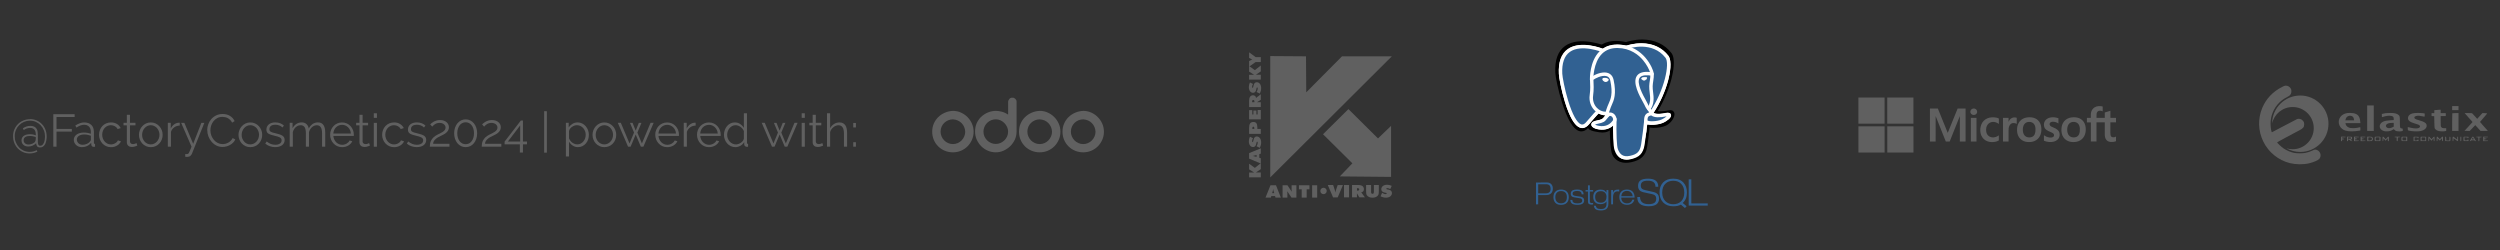 <?xml version="1.0" encoding="UTF-8"?>
<svg id="Capa_1" data-name="Capa 1" xmlns="http://www.w3.org/2000/svg" viewBox="0 0 1000 100">
  <rect x="0" y="0" width="1000" height="100" fill="#333333" stroke="none"/>
  <defs>
    <style>
      .cls-1 {
        fill-rule: evenodd;
      }

      .cls-1, .cls-2, .cls-3, .cls-4, .cls-5 {
        stroke-width: 0px;
      }

      .cls-1, .cls-3 {
        fill: #606060;
      }

      .cls-4 {
        fill: #316192;
      }

      .cls-5 {
        fill: #fff;
      }
    </style>
  </defs>
  <g>
    <path class="cls-3" d="m12,47.63c.9,0,1.76.17,2.56.5.81.34,1.51.81,2.13,1.43s1.09,1.35,1.45,2.21c.35.86.53,1.8.53,2.84,0,.17,0,.4-.03.69-.02.29-.06.59-.12.91-.06.32-.15.64-.27.97-.12.33-.27.63-.47.9-.2.27-.44.49-.73.65-.29.17-.65.25-1.06.25-.31,0-.55-.05-.74-.14-.19-.09-.34-.22-.45-.38-.11-.16-.19-.34-.24-.54-.05-.2-.09-.41-.11-.63-.34.35-.78.66-1.32.92-.54.26-1.13.39-1.78.39-.87,0-1.54-.23-2.02-.69-.48-.46-.72-1.05-.72-1.77,0-.46.1-.85.3-1.17.2-.32.46-.57.79-.76.32-.19.69-.32,1.09-.4.4-.08.8-.12,1.21-.12.54,0,1.01.05,1.41.16.4.1.71.19.92.27,0-.44-.03-.84-.1-1.2-.07-.36-.19-.67-.36-.92s-.4-.46-.7-.61c-.29-.15-.67-.22-1.12-.22-.48,0-.94.08-1.37.23-.44.15-.84.36-1.19.63l-.33-.72c.44-.29.91-.52,1.4-.7.5-.17,1.03-.26,1.6-.26.67,0,1.2.11,1.6.34.4.23.7.52.91.88.21.36.34.77.39,1.21s.08.89.08,1.33v2.36c0,.27,0,.52.03.74.02.23.06.42.13.58.07.16.17.28.29.38.13.09.3.14.5.14.38,0,.69-.13.94-.39.24-.26.44-.58.59-.96.15-.38.25-.79.3-1.22.06-.43.08-.82.08-1.15,0-.88-.15-1.7-.46-2.47-.31-.77-.73-1.44-1.27-2.01s-1.18-1.02-1.91-1.35c-.73-.33-1.53-.49-2.38-.49s-1.61.16-2.35.47c-.74.31-1.39.74-1.94,1.29-.56.55-.99,1.2-1.32,1.96-.32.76-.49,1.59-.49,2.49s.15,1.68.46,2.44c.3.76.72,1.43,1.25,2,.53.57,1.16,1.01,1.9,1.34.73.32,1.53.49,2.4.49.53,0,1.01-.06,1.46-.18.45-.12.9-.29,1.35-.51l.24.59c-.5.24-1.01.43-1.52.55-.51.12-1.02.18-1.54.18-.91,0-1.78-.17-2.58-.51s-1.51-.82-2.12-1.44-1.08-1.35-1.43-2.19c-.35-.84-.52-1.76-.52-2.75,0-1.04.19-1.98.56-2.81.37-.84.87-1.55,1.5-2.15.63-.6,1.35-1.06,2.17-1.38.82-.32,1.67-.48,2.55-.48Zm1.12,9.76c.51-.24.84-.53.98-.86.14-.33.21-.66.21-1.01v-.73c-.16-.02-.44-.1-.85-.22-.41-.12-.91-.18-1.49-.18-.32,0-.63.03-.94.08s-.57.15-.81.28c-.23.13-.42.31-.56.52-.14.21-.21.49-.21.82,0,.51.18.92.55,1.24.37.31.83.47,1.41.47.31,0,.61-.04.91-.12.3-.08.56-.17.8-.28Z"/>
    <path class="cls-3" d="m21.32,58.68v-13.01h8.54v1.13h-7.25v4.78h6.12v1.06h-6.12v6.03h-1.28Z"/>
    <path class="cls-3" d="m32.7,58.86c-.45,0-.87-.08-1.26-.23-.38-.15-.72-.36-1.01-.63-.29-.27-.51-.58-.67-.94s-.24-.75-.24-1.16.1-.8.29-1.16c.2-.35.47-.66.82-.91.35-.26.78-.46,1.27-.6.49-.14,1.02-.21,1.61-.21.49,0,.98.04,1.48.13.5.09.95.21,1.34.37v-.86c0-.84-.24-1.51-.72-2.01-.48-.5-1.13-.74-1.98-.74-.49,0-.99.1-1.5.29s-1.03.48-1.56.84l-.44-.82c1.23-.83,2.43-1.25,3.59-1.25s2.14.34,2.82,1.01c.68.67,1.02,1.6,1.02,2.79v4.3c0,.34.15.51.46.51v1.1c-.21.04-.37.06-.48.06-.32,0-.57-.08-.74-.24-.18-.16-.27-.38-.28-.66l-.04-.75c-.44.57-.99,1.01-1.66,1.32s-1.38.46-2.15.46Zm.29-.95c.65,0,1.24-.12,1.79-.37.54-.24.95-.57,1.24-.97.11-.11.19-.23.25-.36.05-.13.08-.25.08-.36v-1.56c-.42-.16-.85-.28-1.29-.37s-.9-.13-1.36-.13c-.88,0-1.59.18-2.14.55-.55.37-.83.85-.83,1.45,0,.29.06.57.17.83s.28.48.48.67.44.34.72.45.58.17.9.17Z"/>
    <path class="cls-3" d="m39.62,53.88c0-.67.12-1.31.35-1.9.23-.6.56-1.12.98-1.57s.93-.8,1.51-1.05,1.23-.39,1.94-.39c.9,0,1.69.2,2.36.61.67.41,1.18.96,1.52,1.66l-1.21.39c-.27-.49-.65-.87-1.13-1.14s-1.02-.41-1.6-.41c-.49,0-.94.1-1.36.29s-.79.46-1.1.8-.56.74-.73,1.2c-.18.46-.27.97-.27,1.52s.09,1.04.27,1.52c.18.48.43.89.75,1.24.32.35.69.62,1.11.82s.87.3,1.35.3c.31,0,.61-.04.91-.13.3-.09.58-.2.83-.36.26-.15.48-.33.66-.52.18-.2.31-.4.38-.62l1.23.37c-.13.34-.33.66-.59.94-.26.29-.56.54-.91.75-.35.21-.73.38-1.15.5s-.86.17-1.31.17c-.7,0-1.34-.13-1.92-.39s-1.09-.62-1.52-1.08c-.43-.46-.76-.98-1-1.58-.24-.6-.36-1.24-.36-1.92Z"/>
    <path class="cls-3" d="m54.92,58.22c-.07.04-.18.09-.32.15s-.3.12-.49.18c-.18.06-.39.12-.62.17-.23.05-.48.07-.73.07s-.52-.04-.77-.11-.46-.19-.64-.34c-.18-.15-.33-.34-.44-.58-.11-.23-.17-.5-.17-.8v-6.84h-1.32v-.99h1.32v-3.22h1.25v3.22h2.2v.99h-2.2v6.49c.02.35.15.61.38.78s.49.25.78.25c.35,0,.67-.06.94-.17.27-.12.44-.2.51-.25l.33,1.01Z"/>
    <path class="cls-3" d="m60.3,58.86c-.7,0-1.33-.13-1.9-.39-.57-.26-1.07-.62-1.49-1.07s-.75-.98-.98-1.57-.35-1.23-.35-1.89.12-1.31.36-1.9c.24-.6.57-1.13.99-1.58s.92-.81,1.49-1.08c.57-.27,1.2-.4,1.89-.4s1.32.13,1.9.4c.58.27,1.08.63,1.5,1.08s.75.98.99,1.58c.24.6.36,1.23.36,1.9s-.12,1.29-.35,1.89c-.23.6-.56,1.12-.98,1.57s-.92.81-1.5,1.07-1.22.39-1.91.39Zm-3.46-4.91c0,.54.09,1.04.27,1.49.18.46.43.86.74,1.21.31.35.68.62,1.1.82s.87.29,1.35.29.93-.1,1.35-.3.79-.48,1.11-.82c.32-.35.57-.76.75-1.22.18-.46.28-.97.28-1.5s-.09-1.02-.28-1.49c-.18-.47-.43-.88-.75-1.23-.32-.35-.69-.62-1.11-.82s-.87-.3-1.35-.3-.92.1-1.34.3c-.42.2-.78.48-1.1.83-.32.35-.57.77-.75,1.24-.18.47-.27.97-.27,1.51Z"/>
    <path class="cls-3" d="m71.9,50.23c-.84.02-1.57.26-2.2.7-.62.44-1.06,1.05-1.32,1.81v5.93h-1.25v-9.54h1.17v2.29c.35-.73.83-1.31,1.43-1.72.6-.41,1.24-.62,1.92-.62.1,0,.18,0,.24.02v1.13Z"/>
    <path class="cls-3" d="m74.11,61.61c.1.01.19.02.28.03.09,0,.18,0,.27,0,.22,0,.39-.03.52-.09.13-.06.25-.2.38-.4.12-.21.26-.51.41-.9.15-.39.37-.91.65-1.57l-4.16-9.54h1.28l3.53,8.39,3.28-8.39h1.19l-4.95,12.31c-.13.35-.36.66-.67.92-.31.26-.73.39-1.27.39-.12,0-.24,0-.35,0s-.24-.02-.4-.05v-1.1Z"/>
    <path class="cls-3" d="m82.88,52.08c0-.78.14-1.56.41-2.33.28-.78.67-1.47,1.2-2.08s1.17-1.11,1.94-1.49c.77-.39,1.64-.58,2.62-.58,1.16,0,2.15.26,2.98.79.82.53,1.43,1.21,1.82,2.05l-1.01.62c-.21-.43-.46-.79-.76-1.08-.3-.29-.62-.53-.96-.72-.34-.18-.7-.31-1.06-.39s-.73-.12-1.08-.12c-.78,0-1.47.16-2.07.48-.6.32-1.1.73-1.51,1.25-.41.51-.72,1.09-.93,1.73-.21.64-.31,1.29-.31,1.95,0,.72.13,1.41.38,2.07s.59,1.24,1.03,1.75c.43.51.95.91,1.54,1.21.59.3,1.24.45,1.93.45.37,0,.74-.05,1.13-.14.39-.09.76-.24,1.12-.44.36-.2.69-.45,1-.75s.56-.66.77-1.09l1.06.55c-.21.49-.5.92-.88,1.29-.38.37-.8.69-1.26.94-.46.26-.96.45-1.47.59-.52.13-1.03.2-1.53.2-.89,0-1.71-.2-2.46-.59s-1.39-.9-1.92-1.53c-.54-.63-.95-1.34-1.25-2.14-.3-.8-.45-1.61-.45-2.45Z"/>
    <path class="cls-3" d="m100.12,58.86c-.7,0-1.33-.13-1.9-.39-.57-.26-1.07-.62-1.49-1.07s-.75-.98-.98-1.57-.35-1.23-.35-1.89.12-1.31.36-1.9c.24-.6.57-1.13.99-1.58s.92-.81,1.49-1.08c.57-.27,1.2-.4,1.89-.4s1.32.13,1.9.4c.58.27,1.08.63,1.5,1.08s.75.98.99,1.58c.24.6.36,1.23.36,1.9s-.12,1.29-.35,1.89c-.23.6-.56,1.12-.98,1.57s-.92.81-1.5,1.07-1.22.39-1.91.39Zm-3.46-4.91c0,.54.09,1.04.27,1.49.18.46.43.86.74,1.21.31.35.68.62,1.1.82s.87.29,1.35.29.93-.1,1.35-.3.79-.48,1.11-.82c.32-.35.57-.76.75-1.22.18-.46.28-.97.28-1.5s-.09-1.02-.28-1.49c-.18-.47-.43-.88-.75-1.23-.32-.35-.69-.62-1.11-.82s-.87-.3-1.35-.3-.92.1-1.34.3c-.42.2-.78.48-1.1.83-.32.35-.57.77-.75,1.24-.18.47-.27.97-.27,1.51Z"/>
    <path class="cls-3" d="m110.12,58.86c-.74,0-1.47-.12-2.18-.37-.71-.24-1.32-.6-1.83-1.06l.57-.84c.54.44,1.08.77,1.64.99s1.15.33,1.79.33c.77,0,1.38-.16,1.84-.47.46-.31.69-.75.69-1.33,0-.27-.06-.49-.18-.67-.12-.18-.3-.33-.54-.47-.24-.13-.54-.25-.9-.36-.36-.1-.78-.21-1.25-.32-.55-.13-1.02-.27-1.43-.4-.4-.13-.74-.29-1-.46s-.46-.38-.59-.63-.19-.57-.19-.94c0-.48.09-.9.28-1.27.19-.37.45-.67.77-.91.32-.24.7-.42,1.13-.54.43-.12.9-.18,1.38-.18.73,0,1.4.12,2,.36.6.24,1.08.55,1.45.94l-.6.73c-.35-.37-.79-.64-1.29-.83-.51-.18-1.03-.27-1.58-.27-.33,0-.64.03-.92.1-.28.07-.53.17-.74.32-.21.15-.38.33-.5.56-.12.23-.18.49-.18.8,0,.26.04.47.13.62.09.16.23.3.42.41.2.12.44.22.74.31.3.09.66.19,1.09.28.61.15,1.15.29,1.61.44.46.15.85.32,1.16.51s.55.43.71.72c.16.28.24.62.24,1.02,0,.88-.34,1.58-1.01,2.09s-1.57.77-2.71.77Z"/>
    <path class="cls-3" d="m130.07,58.68h-1.24v-5.33c0-1.11-.18-1.93-.53-2.46-.35-.53-.88-.79-1.58-.79-.37,0-.71.07-1.03.2-.32.13-.62.32-.9.57-.28.24-.52.54-.72.87-.21.34-.37.71-.48,1.11v5.82h-1.24v-5.33c0-1.14-.17-1.96-.51-2.48-.34-.51-.87-.77-1.58-.77s-1.36.25-1.92.75-.97,1.16-1.21,1.98v5.84h-1.25v-9.54h1.14v2.16c.39-.73.9-1.3,1.54-1.71.63-.41,1.34-.61,2.11-.61s1.45.23,1.93.68c.48.45.78,1.05.89,1.78.89-1.64,2.12-2.46,3.68-2.46.54,0,.99.1,1.36.29.37.2.67.47.9.83s.39.79.5,1.3c.1.51.16,1.07.16,1.7v5.59Z"/>
    <path class="cls-3" d="m136.83,58.86c-.7,0-1.33-.13-1.91-.39-.58-.26-1.08-.62-1.51-1.08-.43-.46-.76-.98-1-1.58-.24-.6-.36-1.24-.36-1.92s.12-1.3.36-1.9c.24-.59.57-1.11.99-1.56s.93-.8,1.51-1.06,1.22-.39,1.9-.39,1.33.13,1.91.39c.58.26,1.08.62,1.49,1.07s.74.97.97,1.56c.23.59.35,1.21.35,1.87v.29c0,.1,0,.17-.02.2h-8.17c.04.51.16.98.36,1.42.2.43.46.81.78,1.13s.68.56,1.09.74c.41.18.85.27,1.31.27.31,0,.61-.04.92-.13s.59-.2.84-.35c.26-.15.49-.33.7-.54.21-.21.37-.45.48-.71l1.08.29c-.15.35-.35.68-.62.96-.27.29-.58.54-.93.75-.35.21-.75.38-1.17.5s-.87.17-1.34.17Zm3.52-5.46c-.04-.51-.16-.98-.36-1.4-.2-.42-.46-.78-.77-1.09s-.67-.54-1.08-.72c-.41-.17-.85-.26-1.31-.26s-.9.09-1.32.26-.78.41-1.09.72-.56.67-.75,1.1c-.19.43-.3.89-.34,1.39h7.02Z"/>
    <path class="cls-3" d="m147.97,58.22c-.07.04-.18.09-.32.15s-.3.12-.49.18c-.18.06-.39.12-.62.17-.23.05-.48.07-.73.07s-.52-.04-.77-.11-.46-.19-.64-.34c-.18-.15-.33-.34-.44-.58-.11-.23-.17-.5-.17-.8v-6.84h-1.32v-.99h1.32v-3.22h1.25v3.22h2.2v.99h-2.2v6.49c.02.35.15.61.38.78s.49.25.78.25c.35,0,.67-.06.94-.17.27-.12.44-.2.51-.25l.33,1.01Z"/>
    <path class="cls-3" d="m149.52,47.14v-1.83h1.25v1.83h-1.25Zm0,11.54v-9.54h1.25v9.54h-1.25Z"/>
    <path class="cls-3" d="m152.86,53.88c0-.67.12-1.31.35-1.9.23-.6.56-1.12.98-1.57s.93-.8,1.51-1.05,1.23-.39,1.94-.39c.9,0,1.69.2,2.36.61.67.41,1.18.96,1.52,1.66l-1.21.39c-.27-.49-.65-.87-1.13-1.14s-1.02-.41-1.6-.41c-.49,0-.94.1-1.36.29s-.79.46-1.1.8-.56.74-.73,1.2c-.18.46-.27.97-.27,1.52s.09,1.04.27,1.52c.18.48.43.89.75,1.24.32.35.69.62,1.11.82s.87.3,1.35.3c.31,0,.61-.04.91-.13.3-.09.58-.2.83-.36.26-.15.48-.33.66-.52.18-.2.31-.4.38-.62l1.23.37c-.13.34-.33.66-.59.94-.26.29-.56.54-.91.75-.35.21-.73.38-1.15.5s-.86.17-1.31.17c-.7,0-1.34-.13-1.92-.39s-1.09-.62-1.52-1.08c-.43-.46-.76-.98-1-1.58-.24-.6-.36-1.24-.36-1.92Z"/>
    <path class="cls-3" d="m166.74,58.86c-.74,0-1.47-.12-2.18-.37-.71-.24-1.32-.6-1.83-1.06l.57-.84c.54.44,1.08.77,1.64.99s1.15.33,1.79.33c.77,0,1.38-.16,1.84-.47.46-.31.69-.75.69-1.33,0-.27-.06-.49-.18-.67-.12-.18-.3-.33-.54-.47-.24-.13-.54-.25-.9-.36-.36-.1-.78-.21-1.25-.32-.55-.13-1.02-.27-1.43-.4-.4-.13-.74-.29-1-.46s-.46-.38-.59-.63-.19-.57-.19-.94c0-.48.09-.9.28-1.27.19-.37.45-.67.77-.91.32-.24.7-.42,1.13-.54.43-.12.9-.18,1.38-.18.73,0,1.4.12,2,.36.6.24,1.08.55,1.45.94l-.6.73c-.35-.37-.79-.64-1.29-.83-.51-.18-1.03-.27-1.58-.27-.33,0-.64.03-.92.1-.28.07-.53.17-.74.32-.21.15-.38.33-.5.56-.12.23-.18.49-.18.8,0,.26.04.47.13.62.09.16.23.3.42.41.2.12.44.22.74.31.3.09.66.19,1.09.28.61.15,1.15.29,1.61.44.46.15.85.32,1.16.51s.55.43.71.72c.16.28.24.62.24,1.02,0,.88-.34,1.58-1.01,2.09s-1.57.77-2.71.77Z"/>
    <path class="cls-3" d="m171.92,58.68c0-.42.04-.83.11-1.25.07-.42.22-.84.43-1.26.21-.41.52-.81.91-1.2s.93-.75,1.58-1.09c.35-.18.72-.36,1.11-.54.39-.18.74-.38,1.06-.6.32-.22.59-.47.8-.74.21-.28.31-.6.31-.96,0-.23-.05-.46-.16-.69-.1-.23-.26-.43-.46-.6-.2-.18-.45-.32-.75-.43s-.65-.17-1.05-.17-.76.06-1.08.17c-.32.12-.6.25-.83.41-.24.16-.44.33-.61.5-.17.18-.3.32-.39.43l-.82-.9c.07-.07.21-.21.42-.4.21-.2.48-.39.81-.59s.73-.37,1.18-.52c.45-.15.96-.23,1.52-.23s1.06.08,1.5.23c.44.15.81.36,1.12.63.31.27.54.58.7.92.16.35.24.71.24,1.09,0,.5-.11.93-.33,1.3-.22.37-.49.68-.81.95-.32.27-.67.5-1.04.69s-.69.35-.99.49c-.39.17-.77.36-1.14.58-.37.21-.71.45-1,.71-.29.26-.54.54-.72.86-.19.32-.28.67-.28,1.06h6.52v1.14h-7.86Z"/>
    <path class="cls-3" d="m190.86,53.31c0,.81-.12,1.55-.35,2.23-.23.68-.55,1.26-.96,1.76s-.89.88-1.46,1.15c-.56.28-1.17.41-1.83.41s-1.27-.14-1.83-.41c-.56-.27-1.05-.66-1.46-1.15-.41-.5-.73-1.08-.96-1.76-.23-.68-.35-1.42-.35-2.23s.12-1.55.35-2.23c.23-.68.55-1.26.96-1.76.41-.5.9-.88,1.46-1.16.56-.28,1.17-.42,1.83-.42s1.27.14,1.83.42c.56.28,1.05.67,1.46,1.16.41.49.73,1.08.96,1.76.23.68.35,1.42.35,2.23Zm-1.26,0c0-.66-.08-1.26-.25-1.8-.17-.54-.39-1-.69-1.38-.29-.38-.65-.68-1.05-.9-.41-.21-.86-.32-1.35-.32s-.95.11-1.36.32c-.41.21-.76.51-1.05.9-.29.39-.52.85-.69,1.38-.17.54-.25,1.14-.25,1.8s.08,1.26.25,1.79c.17.54.39,1,.69,1.38.29.39.64.68,1.05.89.41.21.86.31,1.36.31s.94-.1,1.35-.31c.41-.21.76-.5,1.05-.89.29-.38.52-.84.69-1.38.17-.54.25-1.13.25-1.79Z"/>
    <path class="cls-3" d="m192.68,58.68c0-.42.04-.83.11-1.25.07-.42.22-.84.43-1.26.21-.41.52-.81.91-1.2s.93-.75,1.58-1.09c.35-.18.72-.36,1.11-.54.39-.18.74-.38,1.06-.6.32-.22.59-.47.8-.74.21-.28.31-.6.31-.96,0-.23-.05-.46-.16-.69-.1-.23-.26-.43-.46-.6-.2-.18-.45-.32-.75-.43s-.65-.17-1.05-.17-.76.06-1.08.17c-.32.12-.6.25-.83.41-.24.16-.44.33-.61.5-.17.18-.3.32-.39.43l-.82-.9c.07-.07.21-.21.42-.4.21-.2.48-.39.81-.59s.73-.37,1.18-.52c.45-.15.96-.23,1.52-.23s1.06.08,1.5.23c.44.15.81.36,1.12.63.31.27.54.58.7.92.16.35.24.71.24,1.09,0,.5-.11.93-.33,1.3-.22.37-.49.68-.81.95-.32.27-.67.5-1.04.69s-.69.35-.99.49c-.39.17-.77.36-1.14.58-.37.21-.71.45-1,.71-.29.26-.54.54-.72.86-.19.32-.28.67-.28,1.06h6.52v1.14h-7.86Z"/>
    <path class="cls-3" d="m207.94,61v-3.26h-6.1v-1.1l6.5-8.43h.84v8.39h1.61v1.14h-1.61v3.26h-1.24Zm-4.78-4.4h4.91v-6.43l-4.91,6.43Z"/>
    <path class="cls-3" d="m217.66,61.06v-16.58h1.08v16.58h-1.08Z"/>
    <path class="cls-3" d="m231.23,58.86c-.81,0-1.52-.2-2.13-.61-.62-.41-1.11-.92-1.49-1.55v5.88h-1.25v-13.45h1.12v1.85c.39-.6.9-1.08,1.52-1.46.62-.37,1.3-.56,2.03-.56.66,0,1.26.14,1.81.41.55.28,1.02.64,1.43,1.1.4.46.72.99.94,1.59.23.6.34,1.21.34,1.85,0,.67-.1,1.31-.31,1.9-.21.6-.5,1.12-.89,1.57s-.84.81-1.37,1.07-1.11.39-1.75.39Zm-.35-1.1c.51,0,.98-.11,1.4-.33.42-.22.78-.51,1.08-.87.3-.36.53-.77.69-1.23.16-.46.24-.93.24-1.42,0-.51-.09-1-.27-1.46-.18-.46-.43-.88-.75-1.23-.32-.35-.69-.64-1.13-.84-.43-.21-.9-.31-1.4-.31-.32,0-.65.06-1,.19-.35.13-.67.3-.97.51-.3.21-.56.46-.77.75s-.35.59-.39.91v2.93c.15.34.33.66.56.95.23.29.48.55.77.76.29.21.6.38.93.5.33.12.67.18,1.03.18Z"/>
    <path class="cls-3" d="m241.73,58.86c-.7,0-1.33-.13-1.9-.39-.57-.26-1.07-.62-1.49-1.07s-.75-.98-.98-1.57-.35-1.23-.35-1.89.12-1.31.36-1.9c.24-.6.57-1.13.99-1.58s.92-.81,1.49-1.08c.57-.27,1.2-.4,1.89-.4s1.32.13,1.9.4c.58.27,1.08.63,1.5,1.08s.75.98.99,1.58c.24.6.36,1.23.36,1.9s-.12,1.29-.35,1.89c-.23.6-.56,1.12-.98,1.57s-.92.81-1.5,1.07-1.22.39-1.91.39Zm-3.46-4.91c0,.54.09,1.04.27,1.49.18.46.43.86.74,1.21.31.35.68.62,1.1.82s.87.29,1.35.29.93-.1,1.35-.3.79-.48,1.11-.82c.32-.35.57-.76.75-1.22.18-.46.28-.97.28-1.5s-.09-1.02-.28-1.49c-.18-.47-.43-.88-.75-1.23-.32-.35-.69-.62-1.11-.82s-.87-.3-1.35-.3-.92.1-1.34.3c-.42.2-.78.48-1.1.83-.32.35-.57.77-.75,1.24-.18.47-.27.97-.27,1.51Z"/>
    <path class="cls-3" d="m260.23,49.13h1.23l-4.1,9.54h-1.03l-2.05-4.87-2.03,4.87h-1.03l-4.1-9.54h1.21l3.48,8.26,1.81-4.36-1.63-3.88h1.04l1.25,3.11,1.24-3.11h1.06l-1.63,3.88,1.81,4.36,3.46-8.26Z"/>
    <path class="cls-3" d="m266.88,58.86c-.7,0-1.33-.13-1.91-.39-.58-.26-1.08-.62-1.51-1.08-.43-.46-.76-.98-1-1.58-.24-.6-.36-1.24-.36-1.92s.12-1.3.36-1.9c.24-.59.57-1.11.99-1.56s.93-.8,1.51-1.06,1.22-.39,1.9-.39,1.33.13,1.91.39c.58.26,1.08.62,1.49,1.07s.74.97.97,1.56c.23.59.35,1.21.35,1.87v.29c0,.1,0,.17-.02.2h-8.17c.04.51.16.98.36,1.42.2.43.46.81.78,1.13s.68.56,1.09.74c.41.18.85.27,1.31.27.31,0,.61-.04.92-.13s.59-.2.84-.35c.26-.15.49-.33.7-.54.21-.21.37-.45.48-.71l1.08.29c-.15.35-.35.68-.62.96-.27.29-.58.54-.93.75-.35.21-.75.38-1.17.5s-.87.17-1.34.17Zm3.52-5.46c-.04-.51-.16-.98-.36-1.4-.2-.42-.46-.78-.77-1.09s-.67-.54-1.08-.72c-.41-.17-.85-.26-1.31-.26s-.9.09-1.32.26-.78.41-1.09.72-.56.67-.75,1.1c-.19.43-.3.89-.34,1.39h7.02Z"/>
    <path class="cls-3" d="m278.27,50.23c-.84.02-1.57.26-2.2.7-.62.44-1.06,1.05-1.32,1.81v5.93h-1.25v-9.54h1.17v2.29c.35-.73.83-1.31,1.43-1.72.6-.41,1.24-.62,1.92-.62.1,0,.18,0,.24.02v1.13Z"/>
    <path class="cls-3" d="m283.58,58.86c-.7,0-1.33-.13-1.91-.39-.58-.26-1.08-.62-1.51-1.08-.43-.46-.76-.98-1-1.58-.24-.6-.36-1.24-.36-1.92s.12-1.3.36-1.9c.24-.59.57-1.11.99-1.56s.93-.8,1.51-1.06,1.22-.39,1.9-.39,1.33.13,1.91.39c.58.26,1.08.62,1.49,1.07s.74.97.97,1.56c.23.59.35,1.21.35,1.87v.29c0,.1,0,.17-.02.2h-8.17c.04.51.16.98.36,1.42.2.43.46.81.78,1.13s.68.56,1.09.74c.41.18.85.27,1.31.27.31,0,.61-.04.92-.13s.59-.2.84-.35c.26-.15.49-.33.7-.54.21-.21.37-.45.48-.71l1.08.29c-.15.35-.35.68-.62.96-.27.29-.58.54-.93.75-.35.21-.75.38-1.17.5s-.87.17-1.34.17Zm3.52-5.46c-.04-.51-.16-.98-.36-1.4-.2-.42-.46-.78-.77-1.09s-.67-.54-1.08-.72c-.41-.17-.85-.26-1.31-.26s-.9.09-1.32.26-.78.41-1.09.72-.56.67-.75,1.1c-.19.43-.3.89-.34,1.39h7.02Z"/>
    <path class="cls-3" d="m294.14,58.86c-.66,0-1.27-.14-1.83-.41-.56-.27-1.05-.64-1.45-1.09s-.72-.97-.94-1.57c-.23-.59-.34-1.21-.34-1.86s.11-1.31.33-1.91c.22-.61.52-1.13.91-1.59s.84-.81,1.37-1.07,1.11-.39,1.75-.39c.81,0,1.52.21,2.14.63.62.42,1.11.93,1.47,1.53v-5.82h1.24v11.76c0,.34.15.51.44.51v1.1c-.18.04-.33.06-.44.06-.29,0-.55-.09-.77-.28-.22-.19-.33-.42-.33-.69v-.93c-.38.62-.89,1.12-1.54,1.48s-1.32.55-2.01.55Zm.28-1.1c.31,0,.63-.06.98-.18.35-.12.68-.29.98-.5.31-.21.57-.46.78-.75.21-.29.35-.59.39-.92v-2.95c-.12-.33-.3-.64-.53-.93-.23-.29-.5-.54-.8-.76-.3-.22-.62-.39-.96-.51s-.68-.18-1.01-.18c-.51,0-.98.11-1.39.33s-.77.51-1.07.87c-.3.36-.53.77-.69,1.24-.16.46-.24.94-.24,1.43s.09,1,.28,1.46c.18.46.43.87.75,1.22.32.35.69.63,1.13.83.43.21.9.31,1.4.31Z"/>
    <path class="cls-3" d="m317.8,49.13h1.23l-4.1,9.54h-1.03l-2.05-4.87-2.03,4.87h-1.03l-4.1-9.54h1.21l3.48,8.26,1.81-4.36-1.63-3.88h1.04l1.25,3.11,1.24-3.11h1.06l-1.63,3.88,1.81,4.36,3.46-8.26Z"/>
    <path class="cls-3" d="m320.68,47.14v-1.83h1.25v1.83h-1.25Zm0,11.54v-9.54h1.25v9.54h-1.25Z"/>
    <path class="cls-3" d="m329.25,58.22c-.07.04-.18.09-.32.15s-.3.12-.49.18c-.18.06-.39.12-.62.17-.23.05-.48.07-.73.07s-.52-.04-.77-.11-.46-.19-.64-.34c-.18-.15-.33-.34-.44-.58-.11-.23-.17-.5-.17-.8v-6.84h-1.32v-.99h1.32v-3.22h1.25v3.22h2.2v.99h-2.2v6.49c.02.35.15.61.38.78s.49.25.78.25c.35,0,.67-.06.94-.17.27-.12.44-.2.51-.25l.33,1.01Z"/>
    <path class="cls-3" d="m338.83,58.68h-1.25v-5.33c0-1.09-.19-1.9-.56-2.44-.37-.54-.92-.81-1.64-.81-.35,0-.71.07-1.05.21-.35.14-.68.33-.98.58s-.57.53-.8.86c-.23.33-.39.69-.5,1.08v5.84h-1.25v-13.37h1.25v5.99c.38-.72.9-1.29,1.57-1.7.67-.42,1.4-.62,2.18-.62.55,0,1.01.1,1.39.3.38.2.69.48.94.84.24.36.42.79.53,1.3s.17,1.07.17,1.68v5.59Z"/>
    <path class="cls-3" d="m341.3,50.98v-1.79h1.06v1.79h-1.06Zm0,7.69v-1.79h1.06v1.79h-1.06Z"/>
  </g>
  <g>
    <polygon class="cls-3" points="508.1 22.43 508.1 70.96 556.73 22.53 536.8 22.53 522.5 36.93 522.4 22.53 508.1 22.43"/>
    <polygon class="cls-3" points="539.37 43.64 529.21 53.7 540.95 65.33 535.92 70.56 556.43 70.76 556.43 50.34 551.2 55.37 539.37 43.64"/>
    <g>
      <path class="cls-3" d="m508.18,74.11h2.22l1.94,4.93h-2.14l-.18-.62h-1.5l-.17.62h-2.14l1.98-4.93Zm1.5,3.14l-.17-.56c-.08-.26-.19-.61-.22-1.08h-.04c-.03.48-.15.82-.22,1.08l-.17.56h.83Z"/>
      <path class="cls-3" d="m513.03,74.11h1.95l1.72,2.58c-.05-.31-.06-.57-.06-.79v-1.79h1.92v4.93h-1.97l-1.7-2.56c.05.32.06.58.06.78v1.78h-1.92v-4.93Z"/>
      <path class="cls-3" d="m520.68,75.72h-1.11v-1.61h4.21v1.61h-1.11v3.32h-1.99v-3.32Z"/>
      <path class="cls-3" d="m524.85,74.11h2.02v4.93h-2.02v-4.93Z"/>
    </g>
    <g>
      <path class="cls-3" d="m504.32,70.94h-4.68v-1.94h1.99l-1.99-1.26v-2.24l2.3,1.66,2.38-1.89v2.39l-1.96,1.33h1.96v1.94Z"/>
      <path class="cls-3" d="m504.32,65.41l-4.68-1.96v-2.2l4.68-1.92v2.13l-.59.18v1.49l.59.17v2.12Zm-1.7-2.62v-.82l-.53.17c-.27.08-.47.14-.62.17-.14.03-.28.05-.41.06v.03c.13,0,.26.03.41.06.14.03.35.09.62.17l.53.17Z"/>
      <path class="cls-3" d="m503.92,59.13l-1.31-.63c.17-.28.29-.54.37-.76.08-.22.12-.43.12-.62,0-.14-.02-.24-.07-.32-.04-.08-.1-.12-.18-.12-.13,0-.23.19-.3.58-.02.13-.04.22-.05.29-.09.41-.24.72-.45.94-.22.22-.49.33-.81.33-.5,0-.91-.21-1.23-.63-.32-.42-.47-.98-.47-1.66,0-.32.04-.63.11-.93.07-.31.18-.61.32-.92l1.23.6c-.12.19-.21.38-.27.57-.06.19-.09.38-.09.56,0,.14.02.24.06.32.04.08.09.11.16.11.13,0,.25-.28.35-.83.02-.09.03-.16.04-.2.07-.38.22-.68.44-.89.22-.22.49-.33.81-.33.52,0,.94.22,1.27.66.33.44.49,1.01.49,1.71,0,.36-.04.72-.13,1.08-.09.36-.22.72-.39,1.08Z"/>
      <path class="cls-3" d="m504.32,53.55h-4.68v-2.36c0-.83.14-1.44.41-1.82.27-.38.71-.58,1.3-.58.55,0,.95.17,1.21.52.25.35.38.89.38,1.64v.62h1.38v1.98Zm-3.38-1.98h.78v-.31c0-.19-.03-.33-.1-.44-.07-.1-.16-.15-.29-.15s-.22.05-.29.16c-.07.1-.1.25-.1.43v.31Z"/>
      <path class="cls-3" d="m504.32,47.72h-4.68v-3.68h1.27v1.74h.45v-1.58h1.2v1.58h.49v-1.79h1.27v3.72Z"/>
      <path class="cls-3" d="m504.32,42.82h-4.68v-2.49c0-.72.14-1.27.41-1.65.27-.38.66-.57,1.17-.57.33,0,.61.1.82.29.22.19.34.45.38.78l1.9-1.47v2.21l-1.54.97h1.54v1.94Zm-3.48-1.94h.92v-.31c0-.19-.04-.33-.12-.44-.08-.1-.19-.15-.33-.15s-.26.05-.34.15c-.08.1-.12.25-.12.44v.31Z"/>
      <path class="cls-3" d="m503.92,37.43l-1.31-.63c.17-.28.29-.54.37-.76.08-.22.12-.43.12-.62,0-.14-.02-.24-.07-.32-.04-.08-.1-.12-.18-.12-.13,0-.23.19-.3.58-.02.13-.04.22-.05.29-.09.41-.24.72-.45.94-.22.22-.49.33-.81.33-.5,0-.91-.21-1.23-.63-.32-.42-.47-.98-.47-1.66,0-.32.04-.63.11-.93.07-.31.18-.61.32-.92l1.23.6c-.12.19-.21.38-.27.57-.06.19-.09.38-.09.56,0,.14.02.24.06.32.04.08.09.11.16.11.13,0,.25-.28.35-.83.02-.09.03-.16.04-.2.07-.38.22-.68.44-.89.22-.22.49-.33.81-.33.52,0,.94.22,1.27.66.33.44.49,1.01.49,1.71,0,.36-.04.72-.13,1.08-.09.36-.22.72-.39,1.08Z"/>
      <path class="cls-3" d="m504.32,31.85h-4.68v-1.94h1.99l-1.99-1.26v-2.24l2.3,1.66,2.38-1.89v2.39l-1.96,1.33h1.96v1.94Z"/>
      <path class="cls-3" d="m504.32,24.82h-2.07l-2.61,1.84v-2.25l.91-.46c.08-.04.2-.09.35-.15h.03c-.07-.04-.18-.09-.33-.15-.03-.01-.04-.02-.05-.03l-.91-.45v-2.24l2.61,1.91h2.07v1.99Z"/>
    </g>
    <path class="cls-3" d="m530.69,76.38c0,.71-.57,1.28-1.28,1.28s-1.28-.57-1.28-1.28.57-1.28,1.28-1.28,1.28.57,1.28,1.28Z"/>
    <g>
      <path class="cls-3" d="m531.11,74.01h2.15l.59,1.79c.08.26.22.63.27,1.17h.04c.07-.46.19-.83.29-1.12l.62-1.83h2.11l-2.1,4.93h-1.85l-2.11-4.93Z"/>
      <path class="cls-3" d="m537.6,74.01h2.02v4.93h-2.02v-4.93Z"/>
      <path class="cls-3" d="m540.84,74.01h2.49c1.47,0,2.23.61,2.23,1.66,0,.7-.42,1.19-1.07,1.26l1.47,2.01h-2.22l-.97-1.63v1.63h-1.95v-4.93Zm1.95,2.24h.31c.38,0,.59-.17.59-.48s-.2-.49-.59-.49h-.31v.97Z"/>
      <path class="cls-3" d="m546.46,74.01h1.98v2.69c0,.52.08.82.55.82s.56-.3.56-.82v-2.69h1.98v2.68c0,.59-.06,1.06-.32,1.44-.42.59-1.22.95-2.22.95s-1.8-.37-2.22-.95c-.26-.37-.32-.84-.32-1.44v-2.68Z"/>
      <path class="cls-3" d="m552.85,77.14c.53.32.97.51,1.38.51.29,0,.44-.1.44-.26,0-.23-.28-.26-.73-.34-.94-.18-1.42-.64-1.42-1.36,0-1.03.9-1.79,2.31-1.79.63,0,1.23.14,1.86.45l-.6,1.29c-.39-.26-.79-.39-1.14-.39-.28,0-.43.09-.43.23,0,.24.37.28,1.03.41.73.14,1.23.63,1.23,1.32,0,1.06-.94,1.86-2.39,1.86-.73,0-1.46-.19-2.17-.55l.63-1.38Z"/>
    </g>
  </g>
  <g>
    <path class="cls-3" d="m381.19,44.35c1.12,0,2.17.22,3.17.67.99.45,1.87,1.04,2.62,1.8.75.75,1.35,1.63,1.8,2.64.45,1.01.67,2.08.67,3.22s-.22,2.21-.65,3.2c-.43.99-1.02,1.87-1.76,2.62-.74.75-1.62,1.35-2.62,1.78-1,.43-2.09.65-3.25.65s-2.21-.21-3.22-.62c-1-.41-1.88-.99-2.64-1.73-.75-.74-1.35-1.61-1.78-2.62-.43-1-.65-2.1-.65-3.29s.21-2.21.63-3.2c.42-.99,1.01-1.86,1.76-2.6.75-.74,1.64-1.34,2.65-1.78,1.02-.45,2.11-.69,3.27-.74Zm-.03,3.39c-.66,0-1.3.13-1.9.38-.6.25-1.13.6-1.58,1.04-.45.45-.8.96-1.06,1.56-.26.59-.39,1.24-.39,1.95,0,.66.13,1.3.39,1.9.26.6.62,1.14,1.06,1.59.45.46.97.82,1.58,1.08.6.26,1.24.39,1.9.39s1.3-.13,1.9-.39c.6-.26,1.13-.62,1.58-1.08.45-.46.8-.99,1.06-1.59.26-.6.39-1.24.39-1.9-.07-1.35-.55-2.48-1.44-3.41-.89-.92-2.04-1.43-3.46-1.52h-.03Z"/>
    <path class="cls-3" d="m405.02,39.08c.39-.02.75.13,1.1.46.34.33.51.69.51,1.08v12.02c0,1.12-.23,2.18-.68,3.18-.46,1-1.07,1.88-1.85,2.64-.78.75-1.66,1.35-2.65,1.8-.99.45-2.04.67-3.13.67s-2.18-.22-3.18-.65c-1-.43-1.88-1.03-2.64-1.78-.75-.75-1.35-1.63-1.8-2.64-.45-1-.67-2.08-.67-3.22,0-1.23.2-2.32.6-3.25.4-.94,1-1.81,1.8-2.64v.03c.84-.8,1.77-1.4,2.79-1.81,1.02-.41,2.06-.62,3.13-.62.64,0,1.4.1,2.28.31.88.21,1.75.61,2.62,1.2v-5.07c0-.23.05-.45.14-.65.09-.21.21-.39.36-.56.15-.17.33-.3.53-.39.21-.09.41-.13.62-.1h.14Zm-1.78,13.56c0-.62-.13-1.22-.39-1.81-.26-.59-.62-1.12-1.08-1.59-.46-.47-.98-.84-1.58-1.11-.59-.27-1.22-.41-1.88-.41s-1.3.13-1.9.39c-.61.26-1.13.62-1.58,1.06-.45.45-.8.97-1.06,1.58-.26.6-.39,1.24-.39,1.9s.13,1.32.39,1.92c.26.59.62,1.11,1.06,1.56.45.45.97.8,1.58,1.06.6.26,1.24.39,1.9.39s1.29-.13,1.88-.39c.59-.26,1.12-.62,1.58-1.06.46-.45.82-.96,1.08-1.56.26-.59.39-1.23.39-1.92Z"/>
    <path class="cls-3" d="m415.91,44.35c1.12,0,2.17.22,3.17.67.99.45,1.87,1.04,2.62,1.8.75.75,1.35,1.63,1.8,2.64.45,1.01.67,2.08.67,3.22s-.22,2.21-.65,3.2c-.43.99-1.02,1.87-1.76,2.62-.74.75-1.62,1.35-2.62,1.78-1,.43-2.09.65-3.25.65s-2.21-.21-3.22-.62c-1-.41-1.88-.99-2.64-1.73-.75-.74-1.35-1.61-1.78-2.62-.43-1-.65-2.1-.65-3.29s.21-2.21.63-3.2c.42-.99,1.01-1.86,1.76-2.6.75-.74,1.64-1.34,2.65-1.78,1.02-.45,2.11-.69,3.27-.74Zm-.03,3.39c-.66,0-1.3.13-1.9.38-.6.25-1.13.6-1.58,1.04-.45.45-.8.96-1.06,1.56-.26.59-.39,1.24-.39,1.95,0,.66.13,1.3.39,1.9.26.6.62,1.14,1.06,1.59.45.46.97.82,1.58,1.08.6.26,1.24.39,1.9.39s1.3-.13,1.9-.39c.6-.26,1.13-.62,1.58-1.08.45-.46.8-.99,1.06-1.59.26-.6.39-1.24.39-1.9-.07-1.35-.55-2.48-1.44-3.41-.89-.92-2.04-1.43-3.46-1.52h-.03Z"/>
    <path class="cls-3" d="m433.31,44.35c1.12,0,2.17.22,3.17.67.99.45,1.87,1.04,2.62,1.8.75.75,1.35,1.63,1.8,2.64.45,1.01.67,2.08.67,3.22s-.22,2.21-.65,3.2c-.43.99-1.02,1.87-1.76,2.62-.74.75-1.62,1.35-2.62,1.78-1,.43-2.09.65-3.25.65s-2.21-.21-3.22-.62c-1-.41-1.88-.99-2.64-1.73-.75-.74-1.35-1.61-1.78-2.62-.43-1-.65-2.1-.65-3.29s.21-2.21.63-3.2c.42-.99,1.01-1.86,1.76-2.6.75-.74,1.64-1.34,2.65-1.78,1.02-.45,2.11-.69,3.27-.74Zm-.03,3.39c-.66,0-1.3.13-1.9.38-.6.25-1.13.6-1.58,1.04-.45.45-.8.96-1.06,1.56-.26.59-.39,1.24-.39,1.95,0,.66.13,1.3.39,1.9.26.6.62,1.14,1.06,1.59.45.46.97.82,1.58,1.08.6.26,1.24.39,1.9.39s1.3-.13,1.9-.39c.6-.26,1.13-.62,1.58-1.08.45-.46.8-.99,1.06-1.59.26-.6.39-1.24.39-1.9-.07-1.35-.55-2.48-1.44-3.41-.89-.92-2.04-1.43-3.46-1.52h-.03Z"/>
  </g>
  <g id="layer1">
    <g id="g6015">
      <g id="path2466-5">
        <path class="cls-2" d="m650.36,65.12c-3.91,0-5.24-2.75-5.49-3.38-.69-1.71-1.05-6.81-.9-12.38.01-.41.36-.73.77-.73.41.01.74.35.73.77-.17,5.95.28,10.51.79,11.79.22.54,1.51,3.18,5.92,2.23,3.33-.71,4.69-2,5.19-4.91.41-2.35.98-7.32,1.09-8.67.03-.41.39-.72.8-.69.41.03.72.39.69.8-.11,1.41-.68,6.38-1.1,8.81-.6,3.51-2.44,5.28-6.35,6.12-.78.17-1.49.24-2.13.24Z"/>
      </g>
      <g id="path2468-0">
        <path class="cls-2" d="m632.58,52.57c-.35,0-.68-.07-.96-.16-2.36-.79-4.64-4.57-6.76-11.23-1.63-5.12-2.66-10.4-2.74-12.09-.25-5.07,1.07-8.68,3.92-10.71,5.73-4.09,15.47-.25,15.88-.09.38.15.57.59.41.97s-.59.57-.97.41c-.09-.04-9.39-3.7-14.46-.08-2.41,1.72-3.52,4.89-3.3,9.42.07,1.41,1.02,6.53,2.67,11.71,1.89,5.92,4,9.67,5.81,10.27.28.09,1.13.38,2.33-1.07.02-.02.04-.05.06-.07,3.56-3.32,4.21-4.69,4.22-4.7.16-.38.59-.56.97-.4.38.16.56.6.4.98-.06.16-.74,1.64-4.54,5.18-1.07,1.27-2.11,1.65-2.96,1.65Z"/>
      </g>
      <g id="path2470-7">
        <path class="cls-2" d="m661.25,46.76c-.14,0-.29-.04-.42-.13-.34-.23-.43-.69-.2-1.04,6.42-9.52,8.68-21.01,6.75-23.47-2.42-3.09-5.84-4.71-10.16-4.8-3.2-.07-5.75.75-6.17.89-.04.02-.07.03-.11.04-.45.14-.8-.11-.93-.4-.16-.34-.03-.75.3-.95.28-.17,3.22-1.12,6.73-1.09,4.82.05,8.81,1.91,11.52,5.38,1.83,2.34.62,8.04.02,10.38-1.3,5.03-3.75,10.44-6.71,14.84-.14.21-.38.33-.62.33Z"/>
      </g>
      <g id="path2472-2">
        <path class="cls-2" d="m661.58,51.17c-1.11,0-2.1-.16-2.7-.51-.63-.38-.75-.89-.76-1.16-.15-2.69,1.17-4.06,1.96-4.89.06-.06.12-.13.19-.2-.58-.09-1.4-.37-1.97-1.75-.08-.19-.32-.63-.61-1.14-1.55-2.79-4.79-8.58-2.7-11.57.96-1.37,2.86-1.92,5.64-1.64-.37-1.1-1.3-3.14-3.01-5.17-1.99-2.35-5.51-5.17-11.01-5.26-2.79-.05-5.08.81-6.8,2.54-3.85,3.89-3.72,10.96-3.72,11.03.01.41-.32.75-.73.76-.41.01-.75-.31-.77-.73,0-.32-.15-7.77,4.15-12.12,2.02-2.04,4.68-3.04,7.89-2.99,6,.1,9.86,3.15,12.04,5.69,2.38,2.77,3.54,5.83,3.64,6.85.08.82-.55.97-.62.99h-.27c-1.88-.29-4.31-.39-5.2.89-1.55,2.22,1.48,7.66,2.78,9.99.33.6.57,1.03.68,1.3.33.8.62.83,1.02.87.32.03,1.06.1,1.27.91.06.1.89,1.23,5.57.27,1.6-.33,2.06.66,2.16.97.5,1.52-1.2,4.16-3.32,5.15-1.21.56-3.13.91-4.8.91Zm-1.98-1.82c.56.52,4.17.47,6.15-.45,1.21-.56,2.16-1.81,2.46-2.71.11-.35.1-.55.08-.61-.04-.01-.17-.04-.44.02-3.04.63-5.2.55-6.42-.24-.09.09-.17.19-.26.28-.73.76-1.65,1.71-1.55,3.71Z"/>
      </g>
      <g id="path2474-7">
        <path class="cls-2" d="m641.01,53.02c-.9,0-1.79-.18-2.71-.36-.26-.05-.53-.1-.8-.15-.03,0-.05-.01-.08-.02-1.21-.36-2.29-.76-2.26-1.67.04-.93,1.27-1.26,2.41-1.5,2.3-.47,2.44-.66,3.16-1.57.21-.27.47-.6.83-1h0c1.19-1.34,2.32-.87,2.8-.67.84.35,1.38,1.31,1.6,2.09.28.98.18,1.9-.28,2.54-.02.03-.04.05-.06.08-1.64,1.75-3.14,2.23-4.63,2.23Zm-3.2-1.97c.27.05.53.1.78.15,2.24.45,3.87.77,5.91-1.38.16-.26.18-.74.04-1.23-.17-.6-.51-1.02-.74-1.12-.41-.17-.63-.26-1.12.29,0,0,0,0,0,0-.33.37-.56.67-.77.93-.91,1.16-1.33,1.55-4.03,2.11-.2.04-.37.08-.52.12.13.04.28.09.45.14Zm4.32-3.79h0,0Z"/>
      </g>
      <g id="path2476-1">
        <path class="cls-2" d="m642.02,47.97c-.36,0-.68-.26-.74-.63-.02-.1-.03-.2-.03-.3-1.75-.05-3.44-.81-4.73-2.15-1.64-1.71-2.39-4.08-2.05-6.5.36-2.61.23-4.91.15-6.15-.02-.34-.04-.59-.03-.76,0-.23,0-.83,1.97-1.83.69-.35,2.08-.96,3.6-1.12,2.53-.26,4.2.87,4.7,3.18,1.33,6.17.11,8.9-.79,10.9-.17.37-.32.72-.45,1.06l-.11.3c-.47,1.26-.88,2.35-.75,3.15.06.41-.22.79-.62.85-.04,0-.08,0-.11,0Zm-5.93-16.28c0,.12.02.28.03.46.08,1.29.22,3.69-.17,6.44-.27,1.97.33,3.88,1.65,5.26,1.04,1.08,2.41,1.68,3.81,1.69.16-.66.42-1.36.7-2.11l.11-.3c.14-.38.31-.76.49-1.15.86-1.91,1.93-4.28.7-9.97-.24-1.1-.81-1.74-1.75-1.95-2.06-.47-4.94,1.07-5.56,1.63Zm-.09.09s0,0,0,0h0Z"/>
      </g>
      <g id="path2478-4">
        <path class="cls-2" d="m641.42,32.61c-.06,0-.12,0-.18-.01-.39-.05-.79-.3-1.07-.66-.1-.13-.25-.37-.22-.6.01-.08.05-.21.19-.31.25-.19.74-.26,1.28-.18.33.05.64.14.87.27.4.23.43.48.41.61-.03.25-.27.49-.48.63-.25.17-.54.26-.82.26Zm-.97-1.19c.04.17.39.62.86.69.47.06.85-.3.91-.44-.05-.08-.34-.26-.86-.33-.51-.07-.83.02-.91.08Z"/>
      </g>
      <g id="path2480-8">
        <path class="cls-2" d="m658.08,31.99c-.62,0-1.14-.49-1.18-.78-.05-.37.56-.65,1.18-.74.63-.09,1.29.02,1.34.39h0c.03.19-.13.42-.2.51-.25.33-.62.56-.98.61-.05,0-.11.01-.16.01Zm.41-1.3c-.11,0-.24,0-.37.03-.66.09-.98.35-.97.46.02.17.5.64,1.06.56.35-.05.65-.3.82-.52.12-.16.16-.28.15-.32h0c-.01-.09-.26-.2-.69-.2Z"/>
      </g>
      <g id="path2482-4">
        <path class="cls-2" d="m660.2,44.94c-.14,0-.29-.04-.41-.13-.34-.23-.43-.69-.2-1.04,1.46-2.18,1.19-4.41.93-6.56-.11-.92-.23-1.88-.2-2.8.03-.94.15-1.72.27-2.48.14-.89.27-1.73.21-2.72-.02-.41.29-.76.7-.79.41-.02.76.29.79.7.06,1.15-.09,2.1-.23,3.03-.11.71-.22,1.44-.25,2.3-.03.81.08,1.66.19,2.57.28,2.31.59,4.93-1.17,7.57-.14.22-.38.33-.62.33Z"/>
      </g>
      <g id="path11678">
        <path class="cls-2" d="m638.18,46.24l3.74-.09-1.64,2.41-2.84-.26.74-2.06Z"/>
      </g>
      <g id="path2464">
        <path class="cls-4" d="m666.52,45.93c-5.55,1.15-5.93-.73-5.93-.73,5.86-8.7,8.31-19.74,6.2-22.44-5.77-7.37-15.75-3.88-15.92-3.79h-.05c-1.1-.22-2.32-.35-3.7-.38-2.51-.04-4.42.66-5.86,1.75,0,0-17.81-7.34-16.98,9.23.18,3.52,5.05,26.67,10.87,19.68,2.13-2.56,4.18-4.72,4.18-4.72,1.02.68,2.24,1.02,3.52.9l.1-.08c-.03.32-.02.63.04,1-1.5,1.67-1.06,1.97-4.05,2.58-3.03.62-1.25,1.74-.09,2.03,1.41.35,4.67.85,6.87-2.23l-.09.35c.59.47,1,3.06.93,5.4-.07,2.35-.12,3.96.35,5.21.46,1.26.92,4.09,4.86,3.24,3.29-.7,4.99-2.53,5.23-5.58.17-2.17.55-1.85.57-3.78l.31-.92c.35-2.94.06-3.88,2.08-3.44l.49.04c1.49.07,3.44-.24,4.59-.77,2.47-1.15,3.93-3.06,1.5-2.55h0Z"/>
        <path class="cls-5" d="m650.41,63.77c-2.91,0-3.65-2.28-4.04-3.46-.05-.14-.09-.27-.13-.39-.51-1.39-.46-3.1-.39-5.47.06-1.88-.2-3.52-.45-4.34-1.7,1.64-4.05,2.17-6.74,1.5-.22-.05-2.13-.57-2.11-1.79.02-1.12,1.62-1.45,2.22-1.57,2.12-.44,2.25-.61,2.91-1.44.15-.19.32-.41.54-.66-.97-.01-1.92-.26-2.8-.74-.69.74-2.22,2.41-3.77,4.28-1.41,1.69-2.74,1.7-3.6,1.41-2.15-.72-4.19-4.2-6.07-10.35-1.43-4.67-2.33-9.56-2.41-11.14-.24-4.72.98-8.05,3.61-9.91,4.67-3.3,12.2-.79,13.96-.13,1.65-1.14,3.66-1.7,5.97-1.67,1.3.02,2.53.14,3.66.37.75-.26,3.09-.92,5.95-.89,4.43.05,8.1,1.77,10.59,4.96,1.69,2.16.57,7.41.02,9.57-1.16,4.49-3.31,9.3-5.92,13.28.4.29,1.6.77,4.96.08h0c1.13-.23,1.81-.03,2.03.61.41,1.24-1.85,2.66-3.09,3.24-1.2.56-3.27.91-4.91.84,0,0-.02,0-.03,0l-.49-.04s-.06,0-.09-.01c-.69-.15-.83-.06-.83-.06-.15.11-.23.96-.29,1.65-.04.37-.08.79-.13,1.26,0,.05-.02.09-.03.14l-.27.82c-.02,1.02-.14,1.46-.27,1.93-.11.4-.23.82-.3,1.79-.26,3.35-2.2,5.43-5.77,6.2-.55.12-1.04.17-1.48.17Zm-4.05-14.87c.8,1.27.9,4.37.87,5.59-.07,2.22-.11,3.82.31,4.96.05.13.1.28.15.44.46,1.41.98,3,3.92,2.37,2.99-.64,4.48-2.22,4.69-4.96.09-1.1.23-1.61.35-2.05.12-.43.21-.77.22-1.69,0-.07.01-.14.04-.21l.28-.85c.05-.43.09-.81.12-1.16.13-1.35.21-2.16.85-2.64.54-.39,1.25-.32,1.89-.18l.44.04c1.42.06,3.25-.24,4.25-.71.93-.43,1.58-.91,1.96-1.26-.01,0-.02,0-.03,0h0c-2.83.58-4.83.5-5.95-.24-.64-.43-.78-.94-.8-1.03-.04-.18,0-.37.1-.52,5.91-8.77,8-19.37,6.23-21.63-2.23-2.85-5.38-4.34-9.36-4.43-3.14-.07-5.61.79-5.74.84-.05.02-.1.04-.16.05h-.05c-.09.03-.18.02-.26,0-1.09-.23-2.29-.35-3.58-.37-2.15-.04-3.98.51-5.44,1.62-.19.15-.45.18-.68.09-.08-.03-8.42-3.4-13-.16-2.22,1.57-3.24,4.5-3.03,8.72.07,1.33.91,6.08,2.35,10.81,1.67,5.46,3.56,8.91,5.19,9.45.25.08,1.01.34,2.11-.99,2.12-2.54,4.19-4.73,4.21-4.75.23-.24.6-.28.88-.1.88.58,1.87.86,2.88.8.2-.13.46-.14.68-.02.25.13.39.4.37.68-.02.25-.01.51.04.82.03.2-.03.41-.17.56-.3.34-.52.61-.71.86-.84,1.07-1.22,1.43-3.71,1.94-.51.11-.81.21-.98.29.2.14.54.3.92.39,1.83.46,4.39.49,6.14-1.96.19-.27.55-.36.85-.22.3.14.46.47.38.79v.02Zm20.16-2.98h0,0Zm-15.33-26.36s-.03.01-.04.02c.02,0,.03-.02.04-.02Z"/>
      </g>
      <g id="path2466">
        <path class="cls-4" d="m645.93,47.61c-.15,5.46.04,10.97.57,12.3.53,1.34,1.68,3.94,5.62,3.09,3.29-.71,4.49-2.07,5.01-5.08.38-2.22,1.12-8.37,1.21-9.63"/>
        <path class="cls-5" d="m650.66,63.86c-3.31,0-4.36-2.62-4.79-3.69-.63-1.57-.77-7.45-.62-12.58.01-.38.33-.68.71-.67.38.01.68.33.67.71-.16,5.71.07,10.88.52,12.03.71,1.78,1.79,3.33,4.83,2.68,2.94-.63,3.98-1.69,4.47-4.53.37-2.17,1.11-8.35,1.21-9.57.03-.38.36-.66.74-.63.38.03.66.36.63.74-.1,1.27-.83,7.44-1.22,9.7-.58,3.37-2.08,4.9-5.54,5.64-.59.13-1.12.18-1.61.18Z"/>
      </g>
      <g id="path2468">
        <path class="cls-4" d="m641.21,20.22s-17.82-7.29-17,9.28c.18,3.52,5.05,26.67,10.87,19.68,2.12-2.56,4.05-4.56,4.05-4.56"/>
        <path class="cls-5" d="m632.87,51.17c-.32,0-.61-.06-.86-.14-2.15-.72-4.19-4.2-6.07-10.35-1.43-4.67-2.33-9.56-2.41-11.14-.24-4.72.98-8.05,3.62-9.92,5.21-3.69,13.96-.18,14.33-.03.35.14.52.54.38.9-.14.35-.55.52-.9.38-.08-.03-8.42-3.37-13.01-.12-2.23,1.58-3.25,4.52-3.04,8.73.07,1.33.91,6.08,2.35,10.81,1.67,5.46,3.56,8.91,5.19,9.45.25.08,1.01.34,2.11-.99,2.12-2.55,4.06-4.58,4.08-4.6.26-.27.7-.28.97-.02.27.26.28.7.02.97-.02.02-1.93,2.02-4.01,4.53-1,1.2-1.96,1.55-2.74,1.55Z"/>
      </g>
      <g id="path2470">
        <path class="cls-4" d="m650.84,18.89c-.62.19,9.92-3.85,15.9,3.8,2.11,2.7-.34,13.74-6.2,22.44"/>
        <path class="cls-5" d="m660.54,45.81c-.13,0-.27-.04-.38-.12-.31-.21-.4-.64-.19-.95,5.91-8.77,8-19.37,6.23-21.63-5.28-6.75-14.24-3.89-15.05-3.61-.03.02-.07.03-.1.04-.42.13-.74-.1-.86-.37-.14-.32-.03-.69.27-.87.26-.16,2.96-1.03,6.21-1,4.44.05,8.12,1.76,10.62,4.96,1.69,2.16.57,7.41.02,9.57-1.2,4.64-3.45,9.63-6.18,13.68-.13.2-.35.3-.57.3Z"/>
      </g>
      <g id="path2472">
        <path class="cls-4" d="m660.55,45.12s.38,1.88,5.93.73c2.43-.5.97,1.41-1.5,2.56-2.02.94-6.56,1.18-6.64-.12-.19-3.35,2.39-2.33,2.2-3.17-.17-.76-1.32-1.5-2.09-3.35-.67-1.61-9.14-14,2.35-12.16.42-.09-3-10.93-13.75-11.1-10.75-.18-10.39,13.22-10.39,13.22"/>
        <path class="cls-5" d="m660.85,49.88c-1.02,0-1.94-.14-2.49-.47-.58-.35-.69-.82-.7-1.07-.15-2.64,1.26-3.16,2.04-3.39-.1-.14-.23-.31-.37-.48-.44-.55-1.04-1.31-1.51-2.44-.07-.17-.3-.58-.56-1.05-1.43-2.57-4.41-7.91-2.49-10.66.89-1.27,2.63-1.77,5.2-1.51-.34-1.01-1.2-2.89-2.78-4.76-1.83-2.17-5.08-4.77-10.15-4.85-2.57-.04-4.68.75-6.27,2.34-3.55,3.58-3.43,10.1-3.43,10.17,0,.38-.29.7-.67.7-.39,0-.7-.29-.71-.67,0-.29-.14-7.16,3.82-11.17,1.86-1.88,4.31-2.8,7.27-2.76,5.53.09,9.08,2.9,11.09,5.24,2.19,2.55,3.27,5.37,3.36,6.31.07.76-.51.9-.58.91h-.25c-1.73-.27-3.97-.35-4.79.82-1.43,2.05,1.37,7.06,2.56,9.2.31.55.53.95.63,1.2.39.95.9,1.59,1.31,2.1.37.46.68.85.8,1.32.06.1.82,1.14,5.13.25,1.13-.23,1.81-.03,2.02.61.41,1.24-1.85,2.66-3.09,3.24-1.11.52-2.88.84-4.42.84Zm-1.82-1.68c.52.48,3.84.43,5.66-.41.92-.43,1.58-.91,1.96-1.26-.01,0-.02,0-.03,0-2.83.58-4.83.5-5.95-.24-.07-.05-.14-.1-.2-.14-.11.04-.21.07-.29.09-.64.18-1.24.35-1.16,1.96Zm8.25-1.73h0Z"/>
      </g>
      <g id="path2474">
        <path class="cls-4" d="m642.92,46.27c-1.5,1.67-1.06,1.97-4.05,2.58-3.03.62-1.25,1.74-.09,2.03,1.41.35,4.67.85,6.87-2.23.67-.94,0-2.44-.93-2.82-.45-.18-1.04-.42-1.81.44h0Z"/>
        <path class="cls-5" d="m640.81,51.83c-.7,0-1.43-.09-2.19-.28-.22-.05-2.13-.57-2.11-1.79.02-1.12,1.62-1.45,2.22-1.57,2.12-.44,2.25-.61,2.91-1.44.19-.25.44-.56.77-.93,1.1-1.23,2.14-.8,2.58-.62.7.29,1.27.98,1.51,1.81.22.75.11,1.48-.29,2.04-1.31,1.83-3.18,2.78-5.41,2.78Zm-2.78-2.01c.2.14.54.3.92.39,1.84.46,4.39.49,6.14-1.96.21-.29.14-.66.09-.86-.12-.42-.41-.8-.72-.92-.37-.15-.58-.24-1.03.26,0,0,0,0,0,0-.3.34-.52.61-.71.86-.84,1.07-1.22,1.43-3.71,1.94-.51.11-.81.21-.98.29Zm4.89-3.55h0,0Z"/>
      </g>
      <g id="path2476">
        <path class="cls-4" d="m642.83,46.24c-.15-.98.32-2.16.83-3.53.76-2.06,2.53-4.11,1.12-10.63-1.05-4.86-8.1-1.01-8.1-.35,0,.66.32,3.34-.12,6.46-.57,4.07,2.59,7.52,6.23,7.17"/>
        <path class="cls-5" d="m642.83,46.93c-.33,0-.63-.24-.68-.58-.01-.09-.02-.18-.03-.28-1.62-.04-3.17-.74-4.36-1.98-1.51-1.58-2.2-3.76-1.89-5.99.34-2.4.21-4.52.14-5.66-.02-.32-.03-.55-.03-.71,0-.21,0-.77,1.82-1.69.64-.32,1.92-.89,3.31-1.03,2.33-.24,3.87.8,4.33,2.93,1.23,5.69.1,8.21-.73,10.04-.15.34-.3.66-.41.97l-.1.28c-.43,1.16-.81,2.16-.69,2.91.06.38-.2.73-.58.78-.04,0-.07,0-.11,0Zm-5.46-15c0,.11.01.26.02.43.07,1.19.2,3.4-.15,5.93-.25,1.81.3,3.58,1.52,4.85.96,1,2.22,1.55,3.51,1.56.15-.61.39-1.25.65-1.95l.1-.27c.13-.35.29-.7.45-1.06.79-1.76,1.77-3.94.64-9.19-.22-1.01-.75-1.6-1.61-1.8-1.9-.43-4.55.99-5.13,1.5Zm-.08.08h0s0,0,0,0Z"/>
      </g>
      <g id="path2478">
        <path class="cls-5" d="m641.15,31.63c-.03.23.41.83.99.91.58.08,1.07-.39,1.1-.61.03-.23-.41-.47-.99-.55-.58-.08-1.07.04-1.1.26h0Z"/>
        <path class="cls-5" d="m642.27,32.78c-.05,0-.11,0-.16-.01-.36-.05-.73-.28-.98-.61-.09-.12-.23-.35-.2-.55h0c.01-.08.05-.19.18-.29.23-.17.68-.24,1.18-.17.61.09,1.25.38,1.19.81-.03.23-.25.45-.45.58-.23.16-.49.24-.75.24Zm-.89-1.1c.04.15.36.58.79.64.43.06.79-.28.84-.41-.05-.07-.31-.24-.79-.31-.47-.07-.77.02-.84.08Z"/>
      </g>
      <g id="path2480">
        <path class="cls-5" d="m658.74,31.17c.03.23-.41.83-.99.91-.58.08-1.07-.39-1.1-.61-.03-.23.41-.47.99-.55.58-.08,1.07.04,1.1.26h0Z"/>
        <path class="cls-5" d="m657.62,32.2c-.57,0-1.05-.45-1.09-.72-.05-.34.51-.6,1.09-.68.58-.08,1.19.02,1.23.36h0c.02.15-.1.39-.3.6-.13.14-.41.38-.79.43-.05,0-.1.01-.15.01Zm.37-1.2c-.1,0-.22,0-.34.02-.6.08-.91.32-.89.42.02.15.46.59.97.52.31-.04.54-.25.66-.36.17-.18.24-.35.24-.41-.01-.08-.24-.19-.63-.19Z"/>
      </g>
      <g id="path2482">
        <path class="cls-4" d="m660.81,29.62c.1,1.76-.38,2.97-.44,4.85-.09,2.73,1.3,5.86-.79,8.99"/>
        <path class="cls-5" d="m659.58,44.14c-.13,0-.26-.04-.38-.12-.32-.21-.4-.64-.19-.95,1.34-2.01,1.1-4.06.86-6.05-.1-.85-.21-1.73-.18-2.58.03-.87.14-1.59.25-2.28.13-.82.24-1.59.2-2.5-.02-.38.27-.7.65-.72.39-.02.7.27.72.65.06,1.06-.08,1.94-.21,2.79-.1.65-.2,1.33-.23,2.12-.02.74.07,1.53.17,2.37.26,2.13.55,4.55-1.08,6.98-.13.2-.35.31-.57.31Z"/>
      </g>
      <g id="path5731">
        <path class="cls-4" d="m621.13,75.5c0,.79-.23,1.4-.7,1.85-.47.45-1.11.67-1.92.67h-3.24v3.72s-.87.01-.87.01v-8.74l4.36-.02c.75,0,1.33.22,1.75.67.42.45.63,1.06.63,1.85m-.89.03c0-1.23-.59-1.84-1.76-1.84h-3.21s0,3.63,0,3.63h3.04c1.28,0,1.93-.6,1.93-1.79"/>
      </g>
      <g id="path5733">
        <path class="cls-4" d="m627.51,78.88c0,.93-.24,1.66-.73,2.19-.55.59-1.34.88-2.38.88-.5,0-.93-.07-1.31-.2-.37-.14-.69-.36-.97-.66-.5-.56-.75-1.29-.75-2.2s.24-1.64.73-2.17c.54-.6,1.31-.9,2.3-.9,1.05,0,1.84.29,2.37.87.49.52.74,1.26.74,2.19m-.76,0c0-1.63-.78-2.45-2.35-2.45-.71,0-1.26.22-1.67.65-.19.21-.34.47-.45.77-.1.3-.15.64-.15,1.02,0,.75.19,1.35.58,1.79.39.44.95.66,1.68.66.81,0,1.41-.23,1.8-.68.19-.2.33-.45.42-.75.09-.29.13-.63.13-1.02"/>
      </g>
      <g id="path5735">
        <path class="cls-4" d="m633.66,80.16c0,1.18-.88,1.77-2.65,1.77-.54,0-1-.04-1.37-.13-.37-.08-.67-.22-.9-.41-.18-.14-.32-.33-.42-.56-.1-.24-.17-.53-.2-.87h.82c0,.45.14.79.43,1.01.31.26.86.39,1.64.39,1.24,0,1.86-.37,1.86-1.11,0-.43-.21-.73-.62-.89-.08-.04-.58-.12-1.5-.25-.91-.14-1.48-.26-1.71-.36-.49-.23-.73-.65-.73-1.25s.22-1.02.65-1.31c.21-.12.48-.21.8-.28.32-.07.7-.1,1.12-.1,1.7,0,2.55.64,2.55,1.91h-.78c0-.9-.6-1.34-1.79-1.34-.61,0-1.06.09-1.36.28-.3.18-.45.46-.45.83,0,.35.2.6.61.75.24.08.78.18,1.63.28.76.08,1.28.2,1.56.35.54.25.81.68.81,1.28"/>
      </g>
      <g id="path5737">
        <path class="cls-4" d="m637.23,81.76c-.13.03-.24.04-.34.06-.09.01-.16.02-.2.02-.53,0-.92-.09-1.16-.28-.24-.19-.35-.52-.35-.98v-3.97h-.97v-.59h.97v-1.89h.76v1.9h1.31s0,.58,0,.58h-1.31s0,3.85,0,3.85c0,.29.06.49.19.6.13.11.36.17.69.17.05,0,.1,0,.16-.01s.14-.03.26-.06v.6"/>
      </g>
      <g id="path5739">
        <path class="cls-4" d="m643.34,81.57c0,1.74-.98,2.61-2.93,2.61-1.02,0-1.75-.17-2.18-.5-.37-.29-.6-.75-.68-1.39h.77c.09.45.25.78.49.96.31.25.84.37,1.58.37.79,0,1.35-.18,1.69-.53.35-.36.52-.86.52-1.52v-1.02c-.48.74-1.28,1.11-2.41,1.11-.94,0-1.66-.26-2.18-.77-.24-.25-.42-.56-.54-.91-.12-.36-.18-.77-.18-1.23,0-.92.24-1.63.73-2.11.51-.53,1.26-.8,2.23-.8.67,0,1.21.14,1.63.42.14.1.38.36.71.76v-.99h.76v5.56m-.75-2.86c0-.69-.19-1.23-.57-1.64-.38-.41-.93-.62-1.67-.62s-1.29.2-1.7.61c-.4.4-.6.96-.6,1.68,0,1.55.78,2.32,2.35,2.32.34,0,.64-.05.9-.16s.5-.26.7-.46c.39-.4.58-.98.58-1.73"/>
      </g>
      <g id="path5741">
        <path class="cls-4" d="m647.69,76.6c-.23-.04-.44-.06-.63-.06-1.23,0-1.85.8-1.85,2.41v2.79s-.74,0-.74,0v-5.72s.74-.01.74-.01v1.03h.04c.13-.4.32-.71.6-.91.3-.2.74-.3,1.34-.3h.3c.08,0,.15,0,.2.01v.75"/>
      </g>
      <g id="path5743">
        <path class="cls-4" d="m653.84,79.03h-5.34c0,.66.18,1.19.54,1.6.42.48,1.02.72,1.8.72,1.11,0,1.8-.5,2.08-1.49h.81c-.12.57-.41,1.04-.86,1.43-.26.2-.56.36-.9.47-.34.12-.71.17-1.12.17-1.01,0-1.8-.3-2.35-.91-.51-.55-.77-1.28-.77-2.21s.27-1.65.8-2.19c.53-.54,1.29-.81,2.26-.81.52,0,.97.08,1.36.23.39.15.71.37.97.68.48.56.72,1.32.72,2.29m-.79-.52c0-.55-.21-1.04-.64-1.48-.42-.44-.96-.65-1.63-.65-.34,0-.65.05-.92.16-.27.1-.52.25-.73.46-.33.36-.54.86-.64,1.51h4.55"/>
      </g>
      <g id="path5724">
        <path class="cls-4" d="m663.62,79.42c0,2.05-1.38,3.08-4.15,3.08-1.66,0-2.86-.35-3.63-1.06-.62-.58-.93-1.46-.93-2.64h1.11c0,1.91,1.15,2.86,3.45,2.86,1.1,0,1.9-.2,2.39-.6.42-.34.62-.88.62-1.61s-.28-1.24-.85-1.54c-.32-.16-1.1-.36-2.35-.59-1.57-.28-2.58-.57-3.05-.86-.67-.42-1.01-1.13-1.01-2.13,0-.94.29-1.64.86-2.1.62-.5,1.67-.76,3.17-.76,2.71,0,4.06,1.07,4.06,3.22h-1.12c0-1.61-1-2.41-3.01-2.41-1.01,0-1.74.16-2.21.48-.44.35-.66.85-.66,1.52s.28,1.19.85,1.48c.3.16,1.19.39,2.66.68,1.39.25,2.32.54,2.8.87.66.41.99,1.11.99,2.11"/>
      </g>
      <g id="path5726">
        <path class="cls-4" d="m674.66,82.47l-.68.74-1.64-1.37c-.35.22-.77.39-1.27.5-.5.11-1.08.17-1.75.17-1.71,0-3.05-.51-4.04-1.52-.98-1.02-1.47-2.36-1.47-4.01s.49-3.04,1.46-4.03c.98-.99,2.32-1.49,4.03-1.49.88,0,1.67.13,2.35.4.69.26,1.27.67,1.76,1.21.91.98,1.36,2.29,1.36,3.92,0,.91-.14,1.72-.42,2.42-.28.69-.71,1.28-1.28,1.77l1.59,1.31m-.95-5.5c0-.72-.1-1.36-.29-1.92-.2-.57-.5-1.06-.91-1.48-.77-.86-1.84-1.29-3.19-1.29s-2.41.41-3.22,1.24c-.81.82-1.21,1.98-1.21,3.46s.41,2.56,1.22,3.42c.82.85,1.89,1.27,3.21,1.27.65,0,1.23-.1,1.76-.3.52-.2.99-.5,1.41-.9.82-.86,1.23-2.02,1.23-3.49"/>
      </g>
      <g id="path5728">
        <path class="cls-4" d="m683.08,82.23h-7.6s0-10.49,0-10.49l1.05-.02v9.63h6.56v.88"/>
      </g>
    </g>
  </g>
  <path class="cls-1" d="m743.36,49.47h10.47c0-3.49,0-6.98,0-10.47h-10.47v10.47Zm11.54,0c3.49,0,6.98,0,10.47,0,0-3.49,0-6.98,0-10.47h-10.47c0,3.49,0,6.98,0,10.47Zm91.5-.49v-1.84c-.75,0-1.49,0-2.24,0-.02-.94,0-1.89,0-2.83-.75.23-1.49.46-2.24.68-.02.72,0,1.43,0,2.15-1.1,0-2.21,0-3.31,0,.01-.56-.04-1.13.04-1.69.07-.44.32-.89.75-1.06.54-.22,1.15-.07,1.67.15,0-.65,0-1.29,0-1.94-1.09-.3-2.33-.24-3.3.39-.62.4-1.07,1.04-1.28,1.74-.24.78-.12,1.61-.16,2.41-.52,0-1.05,0-1.57,0,0,.6,0,1.21,0,1.81.52.01,1.05,0,1.58,0,0,2.54,0,5.09,0,7.63h2.26c0-2.55,0-5.09,0-7.64,1.1,0,2.21,0,3.31,0,0,1.62,0,3.24,0,4.87.01.76.14,1.56.64,2.16.43.53,1.12.77,1.78.82.7.05,1.42-.04,2.07-.32v-1.86c-.5.33-1.18.46-1.72.16-.32-.18-.45-.56-.49-.9-.07-.58-.03-1.17-.04-1.76,0-1.06,0-2.11,0-3.17.75,0,1.5-.02,2.25.01Zm-57.11-5.56c-.63.07-1.16.64-1.15,1.28-.03.61.46,1.16,1.05,1.26.57.12,1.22-.12,1.51-.63.26-.46.2-1.08-.16-1.47-.3-.36-.8-.51-1.25-.44Zm-10.19,9.74l-3.96-9.75h-3.17s0,13.19,0,13.19h2.28s.01-10.18.01-10.18l4.06,10.18h.78s.78,0,.78,0l4.06-10.18v10.18s2.29,0,2.29,0v-13.2s-3.17,0-3.17,0l-3.96,9.75Zm18.45-6.24c-1.22-.05-2.43.17-3.44.88-.97.67-1.56,1.65-1.83,2.79-.27,1.15-.24,2.45.22,3.55.46,1.08,1.26,1.89,2.35,2.33.98.4,2.15.45,3.18.26.53-.1,1.03-.27,1.5-.55,0-.68,0-1.37,0-2.05-.6.44-1.29.75-2.03.83-.75.06-1.55-.12-2.12-.63-.9-.77-1.09-2.16-.86-3.25.17-.83.62-1.55,1.38-1.97.74-.41,1.63-.44,2.42-.18.44.14.85.37,1.22.65,0-.72,0-1.44,0-2.16-.53-.31-1.25-.46-1.97-.49Zm16.54.43c-1.01-.46-2.15-.52-3.24-.38-1.14.14-2.25.68-2.98,1.59-.66.81-.98,1.86-1.04,2.89-.09,1.22.11,2.52.83,3.53.61.88,1.57,1.48,2.62,1.71.87.18,1.78.18,2.65,0,1.02-.21,1.97-.77,2.6-1.6.62-.78.93-1.77,1-2.75.07-1.01-.03-2.05-.45-2.98-.39-.87-1.1-1.6-1.98-2Zm-.21,6.34c-.22.49-.61.9-1.11,1.09-.58.22-1.24.24-1.85.08-.61-.16-1.14-.61-1.42-1.17-.36-.73-.42-1.57-.34-2.37.07-.73.32-1.47.87-1.97.4-.37.95-.56,1.49-.59.68-.04,1.4.15,1.89.64.52.51.73,1.26.78,1.97.04.78,0,1.59-.32,2.31Zm8.44-2.25c-.33-.19-.69-.33-1.05-.48-.5-.21-1.24-.46-1.39-1.03-.2-.76.42-1.21,1.12-1.24.42-.01.84.04,1.24.16.4.12.79.3,1.13.54v-2.08c-.5-.19-1.02-.32-1.55-.37-.97-.11-2.01,0-2.86.51-.76.45-1.26,1.13-1.37,2.01-.08.63.03,1.34.39,1.88.36.54.9.86,1.48,1.13.33.16.67.29,1.01.44.18.08.36.17.53.27.42.25.69.56.6,1.08-.04.24-.18.46-.41.58-.79.38-1.88.15-2.64-.18-.34-.15-.67-.34-.98-.56v2.19c1.18.52,2.73.69,3.97.36.54-.15,1.05-.4,1.47-.79.44-.39.71-.92.81-1.49.1-.57.03-1.17-.22-1.69-.27-.55-.77-.94-1.3-1.23Zm-17.73-4.16c-.57.32-.93.89-1.17,1.48,0-.54,0-1.08,0-1.62-.74,0-1.49,0-2.23,0v9.46h2.23v-4.32c-.02-.66.04-1.33.32-1.93.26-.57.77-1.06,1.42-1.13.53-.05,1.08.07,1.53.36,0-.75,0-1.71,0-2.47-.68-.23-1.48-.2-2.1.18Zm-16.24,9.32h2.25v-9.45s-2.25,0-2.25,0v9.46Zm-44.98,4.4h10.47c0-3.49,0-6.98,0-10.47-3.49,0-6.98,0-10.47,0v10.47Zm11.54,0h10.47v-10.47c-3.49,0-6.98,0-10.47,0,0,3.49,0,6.98,0,10.47Zm76.93-13.65c-1.01-.46-2.15-.52-3.24-.38-1.14.14-2.25.68-2.98,1.59-.66.81-.98,1.86-1.04,2.89-.09,1.22.11,2.52.83,3.53.61.88,1.57,1.48,2.62,1.71.87.18,1.78.18,2.65,0,1.02-.21,1.97-.77,2.6-1.6.62-.78.93-1.77,1-2.75.07-1.01-.03-2.05-.45-2.98-.39-.87-1.1-1.6-1.98-2Zm-.21,6.34c-.22.49-.61.9-1.11,1.09-.58.22-1.24.24-1.85.08-.61-.16-1.14-.61-1.42-1.17-.36-.73-.42-1.57-.34-2.37.07-.73.32-1.47.87-1.97.4-.37.95-.56,1.49-.59.68-.04,1.4.15,1.89.64.52.51.73,1.26.78,1.97.04.78,0,1.59-.32,2.31Z"/>
  <g>
    <g>
      <path class="cls-3" d="m912.8,34.81c-3.62,1.8-6.39,4.73-7.89,8.34-1.83,4.38-1.67,9.25.42,13.5,2.1,4.27,6,7.43,10.6,8.59,2.36.59,5.34.63,7.71.08,1.72-.4,3.6-1.21,4.07-1.76,1-1.16.51-3.01-.95-3.58-.58-.23-.93-.19-1.77.23-.88.42-1.81.75-2.84.96-1.01.21-3.41.21-4.42,0-1.57-.33-2.95-.91-4.33-1.82-.77-.51-2.6-2.23-2.55-2.4.03-.06,1.47-.87,3.22-1.8,1.75-.93,3.59-1.92,4.08-2.18.49-.26,1.27-.67,1.72-.91,1.41-.74,1.8-1.24,1.8-2.34,0-.7-.1-.97-.56-1.49-.53-.61-1.5-.88-2.25-.61-.2.07-2.51,1.27-5.15,2.68-2.64,1.41-4.84,2.57-4.9,2.58-.26.07-.59-1.82-.59-3.38,0-3.22,1.22-6.17,3.48-8.44.91-.91,2.01-1.68,3.3-2.34.77-.39,1.06-.65,1.33-1.17.28-.55.31-1.45.06-1.98-.36-.77-1.21-1.32-2.05-1.32-.4,0-.61.08-1.53.54Z"/>
      <path class="cls-3" d="m946.87,47.28v5.1h2.63v-10.2h-2.63v5.1Z"/>
      <path class="cls-3" d="m980.86,43.24v.81h2.55v-1.61h-2.55v.81Z"/>
      <path class="cls-3" d="m974.6,43.99l-.88.08v1.17h-1.1v1.18l.54.03.53.03.04,2.29c.03,1.48.08,2.37.14,2.52.13.3.59.72.96.9.71.34,2.29.48,3.23.27l.42-.09v-1.09h-.68c-.79,0-1.11-.13-1.36-.54-.15-.25-.17-.44-.17-2.29v-2.01h2.04v-1.19h-2.04v-1.36h-.4c-.23.02-.8.06-1.27.11Z"/>
      <path class="cls-3" d="m938.29,45.35c-1.21.37-2.05,1.04-2.48,1.99-.89,1.98.19,4.23,2.35,4.89,1.39.42,3.35.42,5.68.02l.31-.06v-.67c0-.67,0-.68-.19-.63-1.57.46-3.58.51-4.4.13-.81-.38-1.19-.81-1.33-1.51l-.05-.26h5.97v-.24c0-.56-.25-1.72-.48-2.18-.55-1.14-1.74-1.67-3.7-1.66-.83,0-1.19.04-1.69.19Zm2.22,1.01c.68.23.96.59,1.06,1.33l.06.44h-3.49l.07-.28c.2-.82.6-1.28,1.36-1.51.31-.09.62-.08.94.03Z"/>
      <path class="cls-3" d="m954.35,45.25c-.21.04-.66.14-.99.2l-.62.14v.65c0,.63,0,.64.2.58,1.7-.53,2.81-.66,3.66-.43.72.2.84.35.88,1.06l.03.57-1.43.09c-1.47.1-2.17.24-2.84.55-1.93.93-1.77,3.11.28,3.74.47.14.73.16,1.4.14.91-.04,1.5-.21,2.18-.64l.42-.26.34.36c.26.27.46.37.8.46.56.13,1.49.14,2.06,0,.47-.1.48-.13.37-.78-.05-.27-.08-.31-.3-.31-.43,0-.65-.14-.75-.48-.05-.18-.09-1.15-.09-2.2,0-2.08-.04-2.3-.52-2.7-.72-.61-1.61-.82-3.41-.81-.71,0-1.47.04-1.68.08Zm3.14,4.66v.76l-.57.27c-.4.2-.71.29-1.1.31-.63.04-.96-.07-1.26-.42-.27-.32-.27-.66,0-1,.38-.45,1.05-.65,2.23-.67h.7s0,.75,0,.75Z"/>
      <path class="cls-3" d="m965.17,45.32c-.33.08-.72.22-.86.29-.71.37-1.12.97-1.12,1.62,0,1.01.72,1.56,2.86,2.21,1.33.4,1.47.46,1.75.71.39.37.27.78-.31,1.05-.54.25-1.8.22-2.99-.06-.51-.12-1.05-.24-1.17-.26l-.24-.04.03.66c.03.77-.07.71,1.51.93,1.22.16,2.69.16,3.52,0,1.56-.29,2.52-1.11,2.52-2.13s-.79-1.56-3.22-2.25c-1.46-.41-1.79-.64-1.69-1.15.08-.41,1.05-.69,2.02-.59.54.06,1.55.24,1.94.35q.2.05.17-.61l-.03-.67-.68-.1c-1.1-.16-3.28-.13-4.01.06Z"/>
      <path class="cls-3" d="m980.92,45.3s-.06,1.63-.06,3.57v3.51h2.55v-7.14h-1.22c-.67,0-1.25.03-1.27.06Z"/>
      <path class="cls-3" d="m986.05,45.47c.12.14.69.77,1.27,1.43.58.65,1.2,1.34,1.37,1.53.18.19.32.36.32.38s-.72.83-1.61,1.78l-1.61,1.74,1.04.03,1.04.03,1.12-1.17,1.12-1.17.2.23c.11.13.58.65,1.05,1.16l.85.94h2.95l-.97-1.09c-.53-.59-.98-1.1-1-1.12-.21-.2-1.19-1.35-1.19-1.39s2.26-2.7,2.83-3.32q.15-.17-.85-.2l-1-.03-.38.41c-.21.23-.69.75-1.06,1.16l-.67.75-.15-.19c-.21-.25-1.6-1.77-1.8-1.97-.15-.14-.33-.15-1.61-.15h-1.44l.21.23Z"/>
      <path class="cls-3" d="m936.42,55.56v.89h.22c.2,0,.21-.03.19-.32l-.03-.31.41-.03c.6-.04.52-.36-.11-.36-.19,0-.25-.04-.27-.21-.03-.11-.03-.23,0-.25s.37-.04.76-.04c.57,0,.71-.03.71-.13s-.16-.13-.93-.13h-.93v.89Z"/>
      <path class="cls-3" d="m938.8,55.56v.89h.21c.2,0,.21-.03.21-.34s.03-.34.2-.34c.1,0,.36.15.57.34.29.25.46.34.68.34h.29l-.29-.25c-.16-.14-.32-.25-.36-.25-.17,0-.04-.17.13-.17.29,0,.4-.16.4-.55,0-.2-.04-.39-.1-.45-.07-.07-.42-.1-1.02-.1h-.92v.89Zm1.57-.34v.25l-.57.03-.58.03v-.61l.58.03.57.03v.25Z"/>
      <path class="cls-3" d="m941.6,55.56v.89h.98c.82,0,.98-.03.98-.13s-.14-.13-.76-.13h-.76v-.25c0-.25,0-.25.42-.25.31,0,.42-.03.42-.12,0-.09-.12-.14-.4-.15-.37-.03-.41-.04-.43-.26l-.03-.23h.76c.63,0,.77-.03.77-.13s-.16-.13-.98-.13h-.98v.89Z"/>
      <path class="cls-3" d="m944.24,55.56v.89h.98c.82,0,.98-.03.98-.13s-.14-.13-.76-.13h-.76v-.25c0-.25,0-.25.42-.25.31,0,.42-.03.42-.12,0-.09-.12-.14-.4-.15-.37-.03-.41-.04-.43-.26l-.03-.23h.76c.63,0,.77-.03.77-.13s-.16-.13-.98-.13h-.98v.89Z"/>
      <path class="cls-3" d="m946.87,55.56v.89h.89c.85,0,.9,0,1.15-.24.46-.41.33-1.26-.22-1.46-.12-.05-.58-.08-1.02-.08h-.8v.89Zm1.61-.53c.25.13.34.37.25.71-.06.23-.14.29-.42.37-.19.05-.48.08-.65.07l-.31-.03-.03-.5c-.02-.27,0-.55.02-.61.06-.15.87-.16,1.15,0Z"/>
      <path class="cls-3" d="m949.93,54.83c-.14.25-.11,1.41.03,1.53.08.07.47.09,1.16.08l1.05-.03.03-.68c.04-1.12.11-1.06-1.13-1.06-.96,0-1.06.02-1.15.16Zm1.85.71l-.03.62h-1.44l-.03-.5c-.04-.74-.04-.73.79-.73h.73l-.03.61Z"/>
      <path class="cls-3" d="m953.02,55.56c-.02.83,0,.89.14.89s.17-.06.17-.55c0-.31.03-.55.08-.55.05,0,.25.21.45.47l.37.48.25-.28c.14-.15.34-.4.44-.54l.19-.25v.61c0,.6.02.62.22.62h.21v-.89c0-.87,0-.89-.19-.89-.14,0-.32.16-.6.51-.22.28-.43.51-.48.51-.03,0-.25-.23-.47-.51-.27-.35-.46-.51-.59-.51-.18,0-.19.03-.2.89Z"/>
      <path class="cls-3" d="m957.83,54.8c0,.09.1.13.42.13h.42v.76c0,.76,0,.76.21.76s.2-.02.23-.75l.03-.74.45-.03c.31-.02.44-.06.44-.15s-.2-.12-1.1-.12-1.1.02-1.1.13Z"/>
      <path class="cls-3" d="m960.65,54.83c-.13.24-.12,1.3.02,1.48.09.13.24.14,1.16.13l1.06-.03v-1.7l-1.08-.03c-1-.02-1.09,0-1.16.14Zm1.82.73v.59h-1.44l-.03-.5c-.04-.75-.04-.74.76-.71l.71.03v.59Z"/>
      <path class="cls-3" d="m965.43,54.78c-.02.06-.03.46-.02.88l.03.76h1.95l.03-.28c.02-.14,0-.27-.06-.27-.04,0-.14-.03-.2-.05-.09-.03-.14.02-.16.15-.03.18-.07.2-.59.22l-.58.03v-1.28h.59c.54,0,.59.02.59.17,0,.13.06.17.22.17.2,0,.21-.03.19-.28l-.03-.27-.96-.03c-.75-.02-.97,0-1,.09Z"/>
      <path class="cls-3" d="m968.24,54.86c-.03.11-.04.5-.03.88l.03.68h2.21v-1.7l-1.08-.03c-1.06-.03-1.09-.02-1.13.17Zm1.87.71v.59h-1.44l-.03-.5c-.04-.75-.04-.74.76-.71l.71.03v.59Z"/>
      <path class="cls-3" d="m971.34,55.56c0,.83,0,.89.17.89.15,0,.17-.06.17-.61v-.62l.28.34c.14.19.35.42.45.54l.18.2.42-.54.42-.54.03.61c.03.55.04.62.19.62.16,0,.17-.06.17-.89s-.02-.89-.16-.89c-.09,0-.33.21-.58.51-.22.28-.43.51-.47.51s-.25-.23-.47-.51c-.28-.35-.47-.51-.59-.51-.19,0-.2.03-.2.89Z"/>
      <path class="cls-3" d="m974.72,54.73s-.06.43-.06.89c0,.77,0,.83.17.83.15,0,.17-.06.17-.55,0-.31.03-.55.07-.55.04,0,.19.14.32.31.58.73.47.71.93.12l.42-.54.03.6c.03.58.03.6.23.6q.21,0,.21-.89c0-.87,0-.89-.19-.89-.14,0-.32.16-.6.51-.22.28-.43.51-.48.51s-.26-.23-.49-.51c-.37-.47-.59-.6-.73-.45Z"/>
      <path class="cls-3" d="m978.07,55.54l.03.88.97.03c.72.02.99,0,1.05-.08.03-.06.07-.47.07-.9q0-.78-.21-.78c-.21,0-.21,0-.21.76v.76h-1.27v-.76q0-.76-.21-.76h-.22l.03.87Z"/>
      <path class="cls-3" d="m981.03,55.56c0,.83,0,.89.17.89.15,0,.17-.06.17-.54,0-.3.03-.56.05-.59.03-.03.38.21.78.54,1.01.81,1.04.8,1.04-.31,0-.83,0-.89-.17-.89-.15,0-.17.06-.17.6v.59l-.27-.19c-.14-.11-.49-.37-.77-.6-.77-.62-.82-.59-.82.48Z"/>
      <path class="cls-3" d="m984.17,54.69s-.02.42-.03.89c-.02.86,0,.88.18.88s.2-.02.2-.89,0-.89-.17-.89c-.09,0-.17,0-.18.02Z"/>
      <path class="cls-3" d="m985.42,54.81c-.08.2-.06,1.42.02,1.55.05.08.31.1,1,.08l.93-.03.03-.28c.02-.14,0-.27-.06-.27-.04,0-.14-.03-.22-.05-.11-.04-.14-.02-.11.14.03.2,0,.2-.57.2h-.59l-.03-.62-.03-.62.62.03c.53.03.62.05.62.17,0,.08.03.15.07.15.31,0,.32,0,.3-.28l-.03-.27-.94-.03c-.81-.02-.96,0-1,.12Z"/>
      <path class="cls-3" d="m988.43,55.52c-.29.48-.52.88-.52.89,0,.12.4.02.49-.13.08-.14.2-.17.74-.17s.65.03.72.17c.08.15.51.25.51.12,0-.03-.23-.43-.52-.89-.69-1.12-.75-1.12-1.43,0Zm1.1.19s-.17.07-.38.07c-.43,0-.46-.07-.2-.48l.18-.29.2.32c.11.18.2.35.2.38Z"/>
      <path class="cls-3" d="m990.46,54.79c0,.09.13.14.45.15l.44.03v.75c0,.71,0,.74.19.74s.19-.04.21-.75l.03-.74.45-.03c.31-.02.44-.06.44-.15s-.2-.12-1.1-.12-1.1.03-1.1.12Z"/>
      <path class="cls-3" d="m993.27,55.56v.89h.98c.82,0,.98-.03.98-.13s-.14-.13-.76-.13h-.76v-.25c0-.25,0-.25.42-.25.28,0,.43-.04.46-.12.04-.1-.04-.14-.39-.15-.41-.03-.44-.04-.47-.26l-.03-.23h.76c.63,0,.77-.03.77-.13s-.16-.13-.98-.13h-.98v.89Z"/>
    </g>
    <path class="cls-3" d="m931.39,49.5c0,6.23-5.05,11.28-11.28,11.28-2.02,0-3.92-.53-5.57-1.47.8.25,1.64.38,2.52.38,4.66,0,8.44-3.78,8.44-8.44s-3.78-8.44-8.44-8.44c-4.02,0-7.39,2.82-8.23,6.59.05-6.19,5.08-11.19,11.28-11.19s11.28,5.05,11.28,11.28Z"/>
  </g>
</svg>